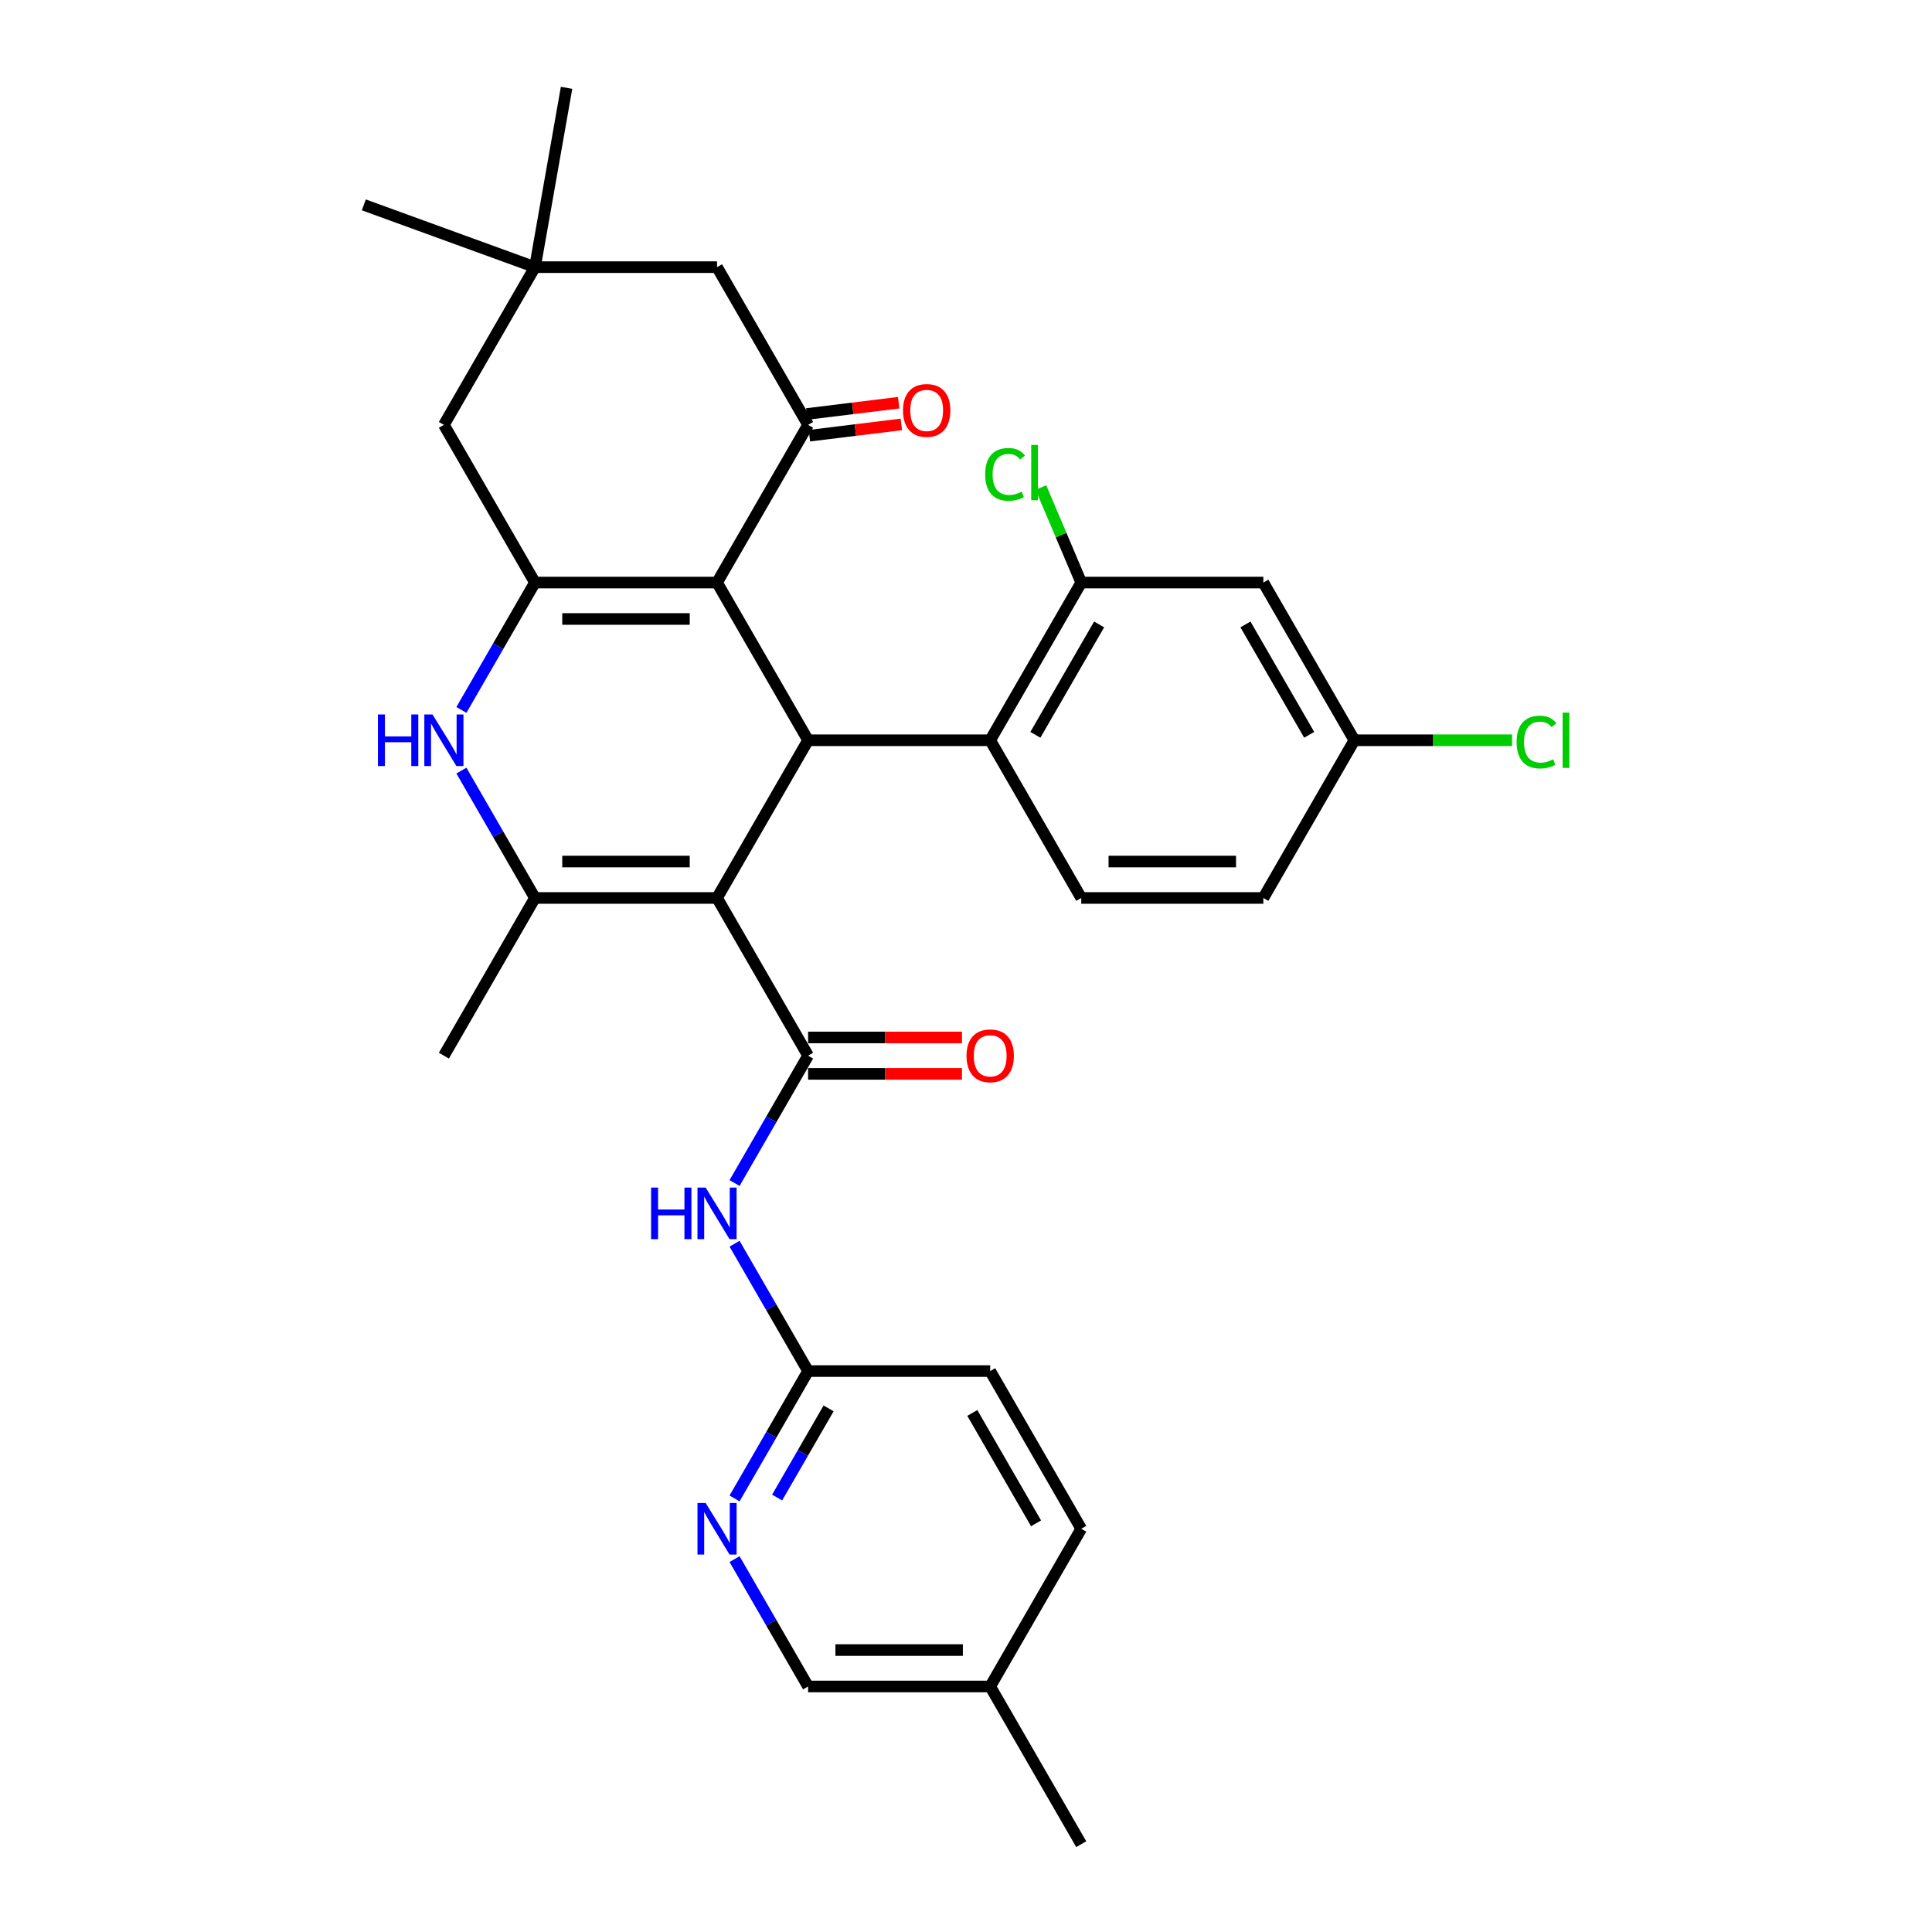 <?xml version='1.0' encoding='iso-8859-1'?>
<svg version='1.1' baseProfile='full'
              xmlns='http://www.w3.org/2000/svg'
                      xmlns:rdkit='http://www.rdkit.org/xml'
                      xmlns:xlink='http://www.w3.org/1999/xlink'
                  xml:space='preserve'
width='1000px' height='1000px' viewBox='0 0 1000 1000'>
<!-- END OF HEADER -->
<rect style='opacity:1.0;fill:#FFFFFF;stroke:none' width='1000' height='1000' x='0' y='0'> </rect>
<path class='bond-1' d='M 371.14,464.784 L 418.267,383.158' style='fill:none;fill-rule:evenodd;stroke:#000000;stroke-width:6px;stroke-linecap:butt;stroke-linejoin:miter;stroke-opacity:1' />
<path class='bond-3' d='M 371.14,464.784 L 418.267,546.411' style='fill:none;fill-rule:evenodd;stroke:#000000;stroke-width:6px;stroke-linecap:butt;stroke-linejoin:miter;stroke-opacity:1' />
<path class='bond-4' d='M 371.14,464.784 L 276.885,464.784' style='fill:none;fill-rule:evenodd;stroke:#000000;stroke-width:6px;stroke-linecap:butt;stroke-linejoin:miter;stroke-opacity:1' />
<path class='bond-4' d='M 357.002,445.934 L 291.023,445.934' style='fill:none;fill-rule:evenodd;stroke:#000000;stroke-width:6px;stroke-linecap:butt;stroke-linejoin:miter;stroke-opacity:1' />
<path class='bond-0' d='M 371.14,301.531 L 418.267,383.158' style='fill:none;fill-rule:evenodd;stroke:#000000;stroke-width:6px;stroke-linecap:butt;stroke-linejoin:miter;stroke-opacity:1' />
<path class='bond-6' d='M 371.14,301.531 L 418.267,219.904' style='fill:none;fill-rule:evenodd;stroke:#000000;stroke-width:6px;stroke-linecap:butt;stroke-linejoin:miter;stroke-opacity:1' />
<path class='bond-31' d='M 371.14,301.531 L 276.885,301.531' style='fill:none;fill-rule:evenodd;stroke:#000000;stroke-width:6px;stroke-linecap:butt;stroke-linejoin:miter;stroke-opacity:1' />
<path class='bond-31' d='M 357.002,320.382 L 291.023,320.382' style='fill:none;fill-rule:evenodd;stroke:#000000;stroke-width:6px;stroke-linecap:butt;stroke-linejoin:miter;stroke-opacity:1' />
<path class='bond-7' d='M 418.267,383.158 L 512.522,383.158' style='fill:none;fill-rule:evenodd;stroke:#000000;stroke-width:6px;stroke-linecap:butt;stroke-linejoin:miter;stroke-opacity:1' />
<path class='bond-2' d='M 276.885,301.531 L 257.855,334.493' style='fill:none;fill-rule:evenodd;stroke:#000000;stroke-width:6px;stroke-linecap:butt;stroke-linejoin:miter;stroke-opacity:1' />
<path class='bond-2' d='M 257.855,334.493 L 238.824,367.455' style='fill:none;fill-rule:evenodd;stroke:#0000FF;stroke-width:6px;stroke-linecap:butt;stroke-linejoin:miter;stroke-opacity:1' />
<path class='bond-11' d='M 276.885,301.531 L 229.758,219.904' style='fill:none;fill-rule:evenodd;stroke:#000000;stroke-width:6px;stroke-linecap:butt;stroke-linejoin:miter;stroke-opacity:1' />
<path class='bond-8' d='M 418.267,546.411 L 399.236,579.373' style='fill:none;fill-rule:evenodd;stroke:#000000;stroke-width:6px;stroke-linecap:butt;stroke-linejoin:miter;stroke-opacity:1' />
<path class='bond-8' d='M 399.236,579.373 L 380.206,612.335' style='fill:none;fill-rule:evenodd;stroke:#0000FF;stroke-width:6px;stroke-linecap:butt;stroke-linejoin:miter;stroke-opacity:1' />
<path class='bond-17' d='M 418.267,555.837 L 458.09,555.837' style='fill:none;fill-rule:evenodd;stroke:#000000;stroke-width:6px;stroke-linecap:butt;stroke-linejoin:miter;stroke-opacity:1' />
<path class='bond-17' d='M 458.09,555.837 L 497.912,555.837' style='fill:none;fill-rule:evenodd;stroke:#FF0000;stroke-width:6px;stroke-linecap:butt;stroke-linejoin:miter;stroke-opacity:1' />
<path class='bond-17' d='M 418.267,536.986 L 458.09,536.986' style='fill:none;fill-rule:evenodd;stroke:#000000;stroke-width:6px;stroke-linecap:butt;stroke-linejoin:miter;stroke-opacity:1' />
<path class='bond-17' d='M 458.09,536.986 L 497.912,536.986' style='fill:none;fill-rule:evenodd;stroke:#FF0000;stroke-width:6px;stroke-linecap:butt;stroke-linejoin:miter;stroke-opacity:1' />
<path class='bond-5' d='M 276.885,464.784 L 257.855,431.822' style='fill:none;fill-rule:evenodd;stroke:#000000;stroke-width:6px;stroke-linecap:butt;stroke-linejoin:miter;stroke-opacity:1' />
<path class='bond-5' d='M 257.855,431.822 L 238.824,398.86' style='fill:none;fill-rule:evenodd;stroke:#0000FF;stroke-width:6px;stroke-linecap:butt;stroke-linejoin:miter;stroke-opacity:1' />
<path class='bond-23' d='M 276.885,464.784 L 229.758,546.411' style='fill:none;fill-rule:evenodd;stroke:#000000;stroke-width:6px;stroke-linecap:butt;stroke-linejoin:miter;stroke-opacity:1' />
<path class='bond-14' d='M 418.267,219.904 L 371.14,138.277' style='fill:none;fill-rule:evenodd;stroke:#000000;stroke-width:6px;stroke-linecap:butt;stroke-linejoin:miter;stroke-opacity:1' />
<path class='bond-18' d='M 418.956,225.517 L 442.746,222.595' style='fill:none;fill-rule:evenodd;stroke:#000000;stroke-width:6px;stroke-linecap:butt;stroke-linejoin:miter;stroke-opacity:1' />
<path class='bond-18' d='M 442.746,222.595 L 466.536,219.674' style='fill:none;fill-rule:evenodd;stroke:#FF0000;stroke-width:6px;stroke-linecap:butt;stroke-linejoin:miter;stroke-opacity:1' />
<path class='bond-18' d='M 417.578,214.291 L 441.368,211.369' style='fill:none;fill-rule:evenodd;stroke:#000000;stroke-width:6px;stroke-linecap:butt;stroke-linejoin:miter;stroke-opacity:1' />
<path class='bond-18' d='M 441.368,211.369 L 465.158,208.447' style='fill:none;fill-rule:evenodd;stroke:#FF0000;stroke-width:6px;stroke-linecap:butt;stroke-linejoin:miter;stroke-opacity:1' />
<path class='bond-9' d='M 512.522,383.158 L 559.649,301.531' style='fill:none;fill-rule:evenodd;stroke:#000000;stroke-width:6px;stroke-linecap:butt;stroke-linejoin:miter;stroke-opacity:1' />
<path class='bond-9' d='M 535.916,380.339 L 568.905,323.2' style='fill:none;fill-rule:evenodd;stroke:#000000;stroke-width:6px;stroke-linecap:butt;stroke-linejoin:miter;stroke-opacity:1' />
<path class='bond-16' d='M 512.522,383.158 L 559.649,464.784' style='fill:none;fill-rule:evenodd;stroke:#000000;stroke-width:6px;stroke-linecap:butt;stroke-linejoin:miter;stroke-opacity:1' />
<path class='bond-10' d='M 380.206,643.741 L 399.236,676.703' style='fill:none;fill-rule:evenodd;stroke:#0000FF;stroke-width:6px;stroke-linecap:butt;stroke-linejoin:miter;stroke-opacity:1' />
<path class='bond-10' d='M 399.236,676.703 L 418.267,709.665' style='fill:none;fill-rule:evenodd;stroke:#000000;stroke-width:6px;stroke-linecap:butt;stroke-linejoin:miter;stroke-opacity:1' />
<path class='bond-15' d='M 559.649,301.531 L 653.903,301.531' style='fill:none;fill-rule:evenodd;stroke:#000000;stroke-width:6px;stroke-linecap:butt;stroke-linejoin:miter;stroke-opacity:1' />
<path class='bond-20' d='M 559.649,301.531 L 549.208,276.933' style='fill:none;fill-rule:evenodd;stroke:#000000;stroke-width:6px;stroke-linecap:butt;stroke-linejoin:miter;stroke-opacity:1' />
<path class='bond-20' d='M 549.208,276.933 L 538.768,252.334' style='fill:none;fill-rule:evenodd;stroke:#00CC00;stroke-width:6px;stroke-linecap:butt;stroke-linejoin:miter;stroke-opacity:1' />
<path class='bond-12' d='M 418.267,709.665 L 399.236,742.627' style='fill:none;fill-rule:evenodd;stroke:#000000;stroke-width:6px;stroke-linecap:butt;stroke-linejoin:miter;stroke-opacity:1' />
<path class='bond-12' d='M 399.236,742.627 L 380.206,775.589' style='fill:none;fill-rule:evenodd;stroke:#0000FF;stroke-width:6px;stroke-linecap:butt;stroke-linejoin:miter;stroke-opacity:1' />
<path class='bond-12' d='M 428.883,728.979 L 415.562,752.052' style='fill:none;fill-rule:evenodd;stroke:#000000;stroke-width:6px;stroke-linecap:butt;stroke-linejoin:miter;stroke-opacity:1' />
<path class='bond-12' d='M 415.562,752.052 L 402.24,775.126' style='fill:none;fill-rule:evenodd;stroke:#0000FF;stroke-width:6px;stroke-linecap:butt;stroke-linejoin:miter;stroke-opacity:1' />
<path class='bond-24' d='M 418.267,709.665 L 512.522,709.665' style='fill:none;fill-rule:evenodd;stroke:#000000;stroke-width:6px;stroke-linecap:butt;stroke-linejoin:miter;stroke-opacity:1' />
<path class='bond-13' d='M 229.758,219.904 L 276.885,138.277' style='fill:none;fill-rule:evenodd;stroke:#000000;stroke-width:6px;stroke-linecap:butt;stroke-linejoin:miter;stroke-opacity:1' />
<path class='bond-21' d='M 380.206,806.995 L 399.236,839.957' style='fill:none;fill-rule:evenodd;stroke:#0000FF;stroke-width:6px;stroke-linecap:butt;stroke-linejoin:miter;stroke-opacity:1' />
<path class='bond-21' d='M 399.236,839.957 L 418.267,872.919' style='fill:none;fill-rule:evenodd;stroke:#000000;stroke-width:6px;stroke-linecap:butt;stroke-linejoin:miter;stroke-opacity:1' />
<path class='bond-28' d='M 276.885,138.277 L 188.315,106.04' style='fill:none;fill-rule:evenodd;stroke:#000000;stroke-width:6px;stroke-linecap:butt;stroke-linejoin:miter;stroke-opacity:1' />
<path class='bond-29' d='M 276.885,138.277 L 293.252,45.455' style='fill:none;fill-rule:evenodd;stroke:#000000;stroke-width:6px;stroke-linecap:butt;stroke-linejoin:miter;stroke-opacity:1' />
<path class='bond-32' d='M 276.885,138.277 L 371.14,138.277' style='fill:none;fill-rule:evenodd;stroke:#000000;stroke-width:6px;stroke-linecap:butt;stroke-linejoin:miter;stroke-opacity:1' />
<path class='bond-33' d='M 653.903,301.531 L 701.031,383.158' style='fill:none;fill-rule:evenodd;stroke:#000000;stroke-width:6px;stroke-linecap:butt;stroke-linejoin:miter;stroke-opacity:1' />
<path class='bond-33' d='M 644.647,323.2 L 677.636,380.339' style='fill:none;fill-rule:evenodd;stroke:#000000;stroke-width:6px;stroke-linecap:butt;stroke-linejoin:miter;stroke-opacity:1' />
<path class='bond-22' d='M 559.649,464.784 L 653.903,464.784' style='fill:none;fill-rule:evenodd;stroke:#000000;stroke-width:6px;stroke-linecap:butt;stroke-linejoin:miter;stroke-opacity:1' />
<path class='bond-22' d='M 573.787,445.934 L 639.765,445.934' style='fill:none;fill-rule:evenodd;stroke:#000000;stroke-width:6px;stroke-linecap:butt;stroke-linejoin:miter;stroke-opacity:1' />
<path class='bond-19' d='M 701.031,383.158 L 653.903,464.784' style='fill:none;fill-rule:evenodd;stroke:#000000;stroke-width:6px;stroke-linecap:butt;stroke-linejoin:miter;stroke-opacity:1' />
<path class='bond-26' d='M 701.031,383.158 L 741.833,383.158' style='fill:none;fill-rule:evenodd;stroke:#000000;stroke-width:6px;stroke-linecap:butt;stroke-linejoin:miter;stroke-opacity:1' />
<path class='bond-26' d='M 741.833,383.158 L 782.636,383.158' style='fill:none;fill-rule:evenodd;stroke:#00CC00;stroke-width:6px;stroke-linecap:butt;stroke-linejoin:miter;stroke-opacity:1' />
<path class='bond-34' d='M 418.267,872.919 L 512.522,872.919' style='fill:none;fill-rule:evenodd;stroke:#000000;stroke-width:6px;stroke-linecap:butt;stroke-linejoin:miter;stroke-opacity:1' />
<path class='bond-34' d='M 432.405,854.068 L 498.383,854.068' style='fill:none;fill-rule:evenodd;stroke:#000000;stroke-width:6px;stroke-linecap:butt;stroke-linejoin:miter;stroke-opacity:1' />
<path class='bond-27' d='M 512.522,709.665 L 559.649,791.292' style='fill:none;fill-rule:evenodd;stroke:#000000;stroke-width:6px;stroke-linecap:butt;stroke-linejoin:miter;stroke-opacity:1' />
<path class='bond-27' d='M 503.265,731.334 L 536.254,788.473' style='fill:none;fill-rule:evenodd;stroke:#000000;stroke-width:6px;stroke-linecap:butt;stroke-linejoin:miter;stroke-opacity:1' />
<path class='bond-25' d='M 512.522,872.919 L 559.649,791.292' style='fill:none;fill-rule:evenodd;stroke:#000000;stroke-width:6px;stroke-linecap:butt;stroke-linejoin:miter;stroke-opacity:1' />
<path class='bond-30' d='M 512.522,872.919 L 559.649,954.545' style='fill:none;fill-rule:evenodd;stroke:#000000;stroke-width:6px;stroke-linecap:butt;stroke-linejoin:miter;stroke-opacity:1' />
<path  class='atom-6' d='M 195.619 369.811
L 199.238 369.811
L 199.238 381.159
L 212.886 381.159
L 212.886 369.811
L 216.506 369.811
L 216.506 396.504
L 212.886 396.504
L 212.886 384.176
L 199.238 384.176
L 199.238 396.504
L 195.619 396.504
L 195.619 369.811
' fill='#0000FF'/>
<path  class='atom-6' d='M 223.858 369.811
L 232.604 383.949
Q 233.472 385.344, 234.866 387.87
Q 236.261 390.396, 236.337 390.547
L 236.337 369.811
L 239.881 369.811
L 239.881 396.504
L 236.224 396.504
L 226.836 381.046
Q 225.743 379.237, 224.574 377.163
Q 223.443 375.089, 223.104 374.449
L 223.104 396.504
L 219.635 396.504
L 219.635 369.811
L 223.858 369.811
' fill='#0000FF'/>
<path  class='atom-9' d='M 337.001 614.692
L 340.62 614.692
L 340.62 626.04
L 354.268 626.04
L 354.268 614.692
L 357.888 614.692
L 357.888 641.385
L 354.268 641.385
L 354.268 629.056
L 340.62 629.056
L 340.62 641.385
L 337.001 641.385
L 337.001 614.692
' fill='#0000FF'/>
<path  class='atom-9' d='M 365.239 614.692
L 373.986 628.83
Q 374.853 630.225, 376.248 632.751
Q 377.643 635.277, 377.719 635.428
L 377.719 614.692
L 381.263 614.692
L 381.263 641.385
L 377.606 641.385
L 368.218 625.927
Q 367.124 624.117, 365.956 622.044
Q 364.825 619.97, 364.485 619.329
L 364.485 641.385
L 361.017 641.385
L 361.017 614.692
L 365.239 614.692
' fill='#0000FF'/>
<path  class='atom-13' d='M 365.239 777.945
L 373.986 792.084
Q 374.853 793.478, 376.248 796.005
Q 377.643 798.531, 377.719 798.681
L 377.719 777.945
L 381.263 777.945
L 381.263 804.638
L 377.606 804.638
L 368.218 789.18
Q 367.124 787.371, 365.956 785.297
Q 364.825 783.224, 364.485 782.583
L 364.485 804.638
L 361.017 804.638
L 361.017 777.945
L 365.239 777.945
' fill='#0000FF'/>
<path  class='atom-18' d='M 500.268 546.487
Q 500.268 540.077, 503.435 536.496
Q 506.602 532.914, 512.522 532.914
Q 518.441 532.914, 521.608 536.496
Q 524.775 540.077, 524.775 546.487
Q 524.775 552.971, 521.57 556.666
Q 518.365 560.323, 512.522 560.323
Q 506.64 560.323, 503.435 556.666
Q 500.268 553.009, 500.268 546.487
M 512.522 557.307
Q 516.593 557.307, 518.78 554.593
Q 521.004 551.84, 521.004 546.487
Q 521.004 541.246, 518.78 538.607
Q 516.593 535.93, 512.522 535.93
Q 508.45 535.93, 506.225 538.569
Q 504.039 541.208, 504.039 546.487
Q 504.039 551.878, 506.225 554.593
Q 508.45 557.307, 512.522 557.307
' fill='#FF0000'/>
<path  class='atom-19' d='M 467.393 212.441
Q 467.393 206.032, 470.56 202.45
Q 473.727 198.869, 479.646 198.869
Q 485.565 198.869, 488.732 202.45
Q 491.899 206.032, 491.899 212.441
Q 491.899 218.926, 488.695 222.621
Q 485.49 226.278, 479.646 226.278
Q 473.765 226.278, 470.56 222.621
Q 467.393 218.964, 467.393 212.441
M 479.646 223.262
Q 483.718 223.262, 485.905 220.547
Q 488.129 217.795, 488.129 212.441
Q 488.129 207.201, 485.905 204.562
Q 483.718 201.885, 479.646 201.885
Q 475.574 201.885, 473.35 204.524
Q 471.163 207.163, 471.163 212.441
Q 471.163 217.833, 473.35 220.547
Q 475.574 223.262, 479.646 223.262
' fill='#FF0000'/>
<path  class='atom-21' d='M 509.926 245.529
Q 509.926 238.894, 513.017 235.425
Q 516.146 231.919, 522.066 231.919
Q 527.57 231.919, 530.511 235.802
L 528.022 237.838
Q 525.873 235.011, 522.066 235.011
Q 518.031 235.011, 515.882 237.725
Q 513.771 240.402, 513.771 245.529
Q 513.771 250.808, 515.958 253.522
Q 518.182 256.237, 522.48 256.237
Q 525.421 256.237, 528.852 254.465
L 529.907 257.292
Q 528.513 258.197, 526.401 258.725
Q 524.29 259.253, 521.952 259.253
Q 516.146 259.253, 513.017 255.709
Q 509.926 252.165, 509.926 245.529
' fill='#00CC00'/>
<path  class='atom-21' d='M 533.753 230.298
L 537.222 230.298
L 537.222 258.914
L 533.753 258.914
L 533.753 230.298
' fill='#00CC00'/>
<path  class='atom-27' d='M 784.993 384.081
Q 784.993 377.446, 788.084 373.977
Q 791.213 370.471, 797.133 370.471
Q 802.637 370.471, 805.578 374.354
L 803.089 376.39
Q 800.94 373.563, 797.133 373.563
Q 793.098 373.563, 790.949 376.277
Q 788.838 378.954, 788.838 384.081
Q 788.838 389.36, 791.025 392.074
Q 793.249 394.789, 797.547 394.789
Q 800.488 394.789, 803.919 393.017
L 804.975 395.844
Q 803.58 396.749, 801.468 397.277
Q 799.357 397.805, 797.019 397.805
Q 791.213 397.805, 788.084 394.261
Q 784.993 390.717, 784.993 384.081
' fill='#00CC00'/>
<path  class='atom-27' d='M 808.82 368.85
L 812.289 368.85
L 812.289 397.465
L 808.82 397.465
L 808.82 368.85
' fill='#00CC00'/>
</svg>
